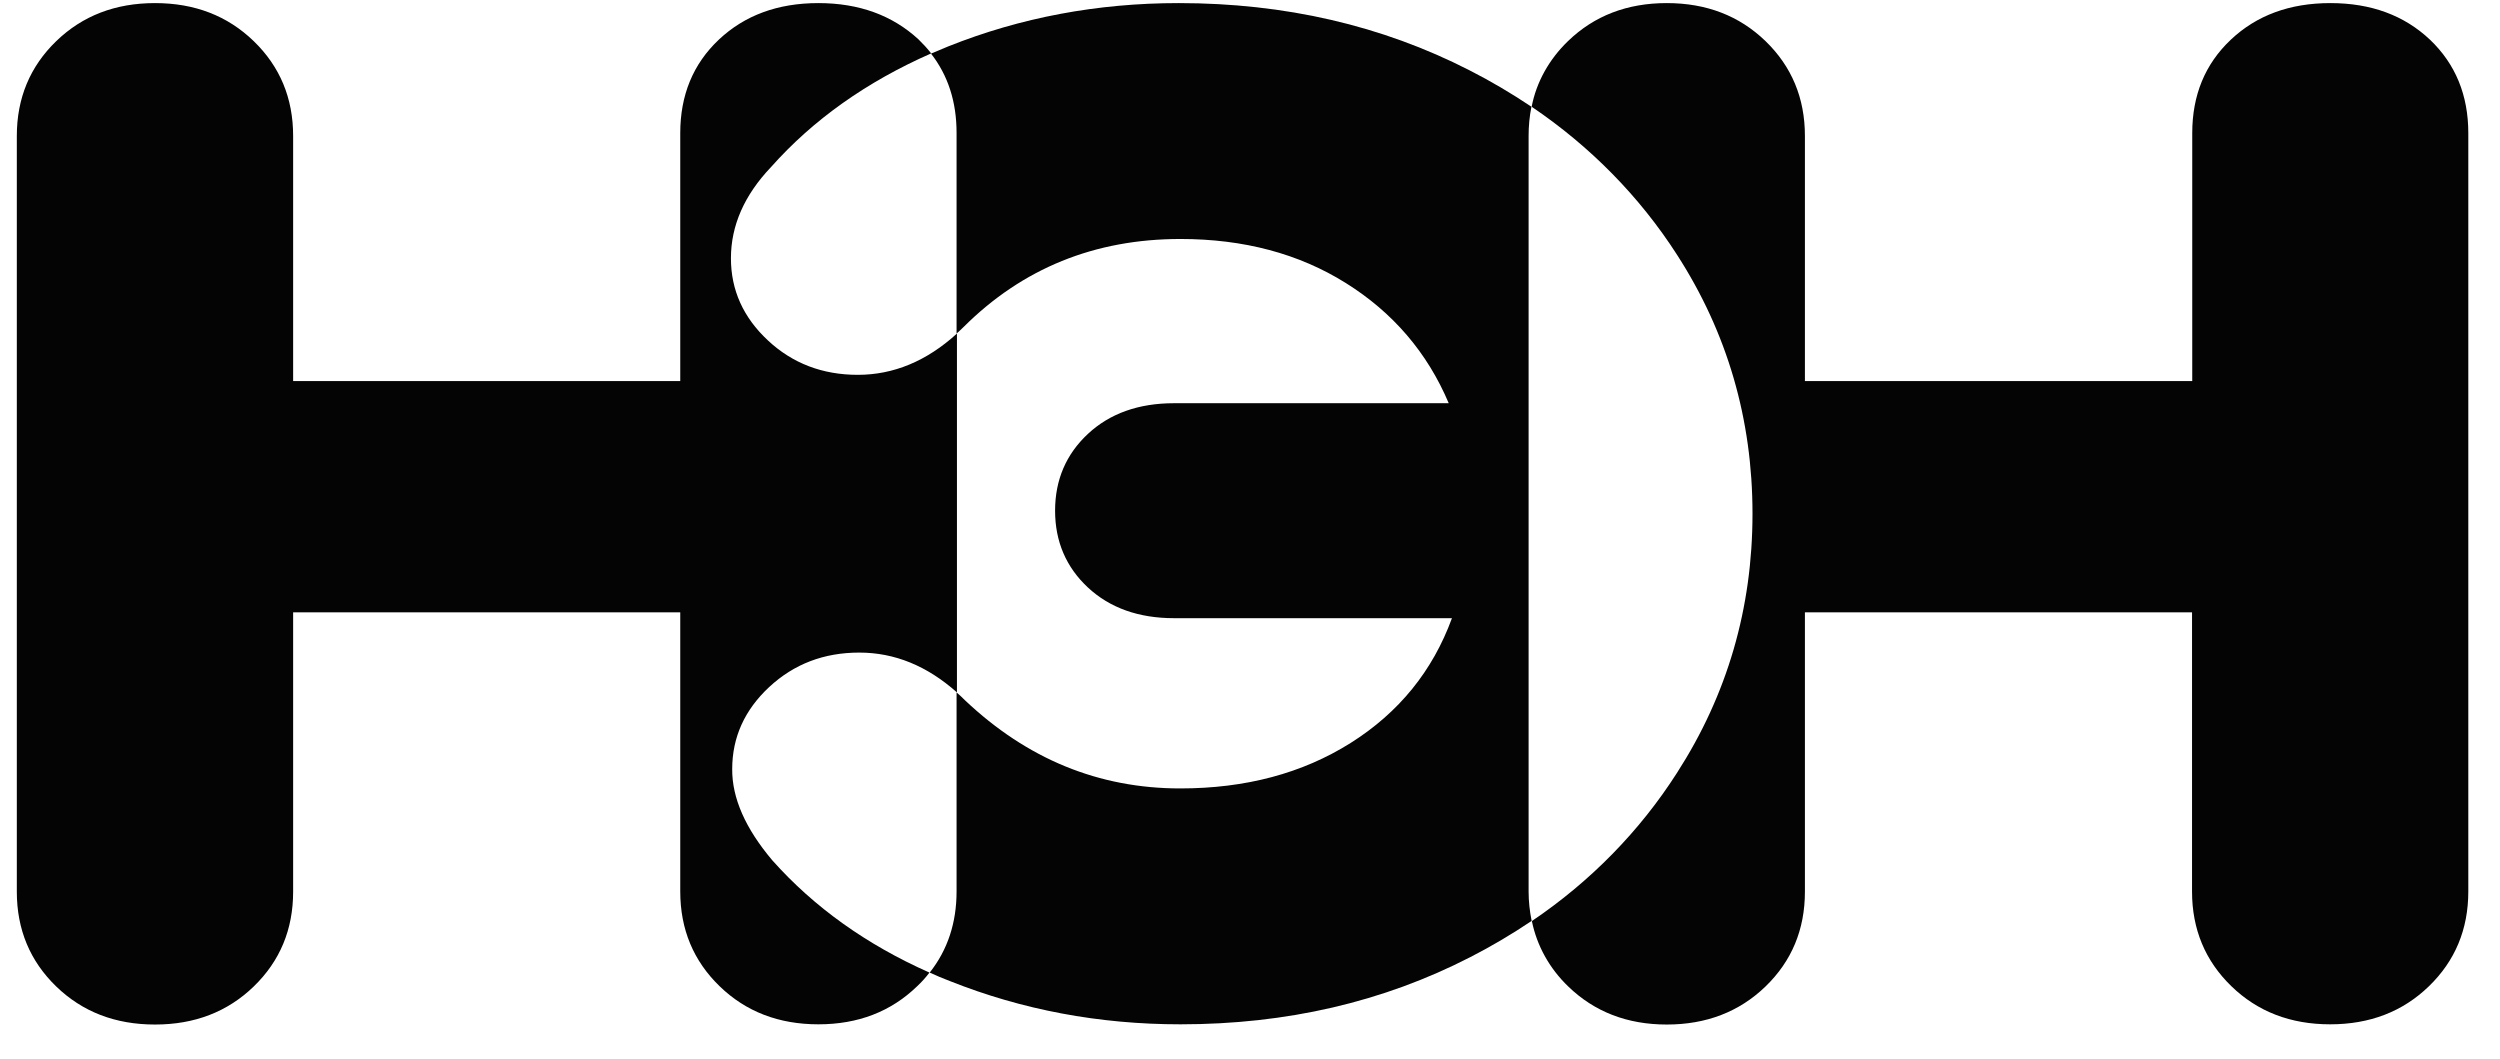 <?xml version="1.0" encoding="UTF-8"?> <svg xmlns="http://www.w3.org/2000/svg" width="59" height="25" viewBox="0 0 59 25" fill="none"> <path d="M18.226 20.303C17.592 19.552 17.275 18.835 17.28 18.151C17.28 17.401 17.572 16.755 18.154 16.213C18.737 15.672 19.442 15.401 20.28 15.401C21.113 15.401 21.879 15.714 22.584 16.341V7.872C21.869 8.523 21.087 8.846 20.244 8.846C19.411 8.846 18.701 8.575 18.123 8.034C17.541 7.492 17.25 6.846 17.25 6.096C17.25 5.322 17.567 4.604 18.195 3.944C19.191 2.823 20.453 1.93 21.976 1.26C21.884 1.142 21.782 1.032 21.675 0.928C21.062 0.363 20.275 0.073 19.314 0.073C18.353 0.073 17.572 0.363 16.963 0.937C16.355 1.512 16.054 2.248 16.054 3.141V8.993H6.918V3.208C6.918 2.315 6.606 1.569 5.988 0.971C5.369 0.372 4.593 0.073 3.658 0.073C2.722 0.073 1.946 0.372 1.327 0.971C0.709 1.569 0.397 2.315 0.397 3.208V21.044C0.397 21.937 0.709 22.683 1.327 23.281C1.946 23.88 2.722 24.179 3.658 24.179C4.593 24.179 5.369 23.88 5.988 23.281C6.606 22.683 6.918 21.937 6.918 21.044V14.451H16.054V21.039C16.054 21.932 16.366 22.678 16.984 23.276C17.602 23.875 18.379 24.174 19.314 24.174C20.249 24.174 21.026 23.875 21.644 23.276C21.751 23.177 21.849 23.067 21.935 22.953C20.448 22.293 19.212 21.41 18.226 20.303Z" fill="#040404"></path> <path d="M57.348 0.937C56.74 0.363 55.958 0.073 54.997 0.073C54.036 0.073 53.255 0.363 52.647 0.937C52.038 1.512 51.737 2.248 51.737 3.141V8.993H42.596V3.208C42.596 2.315 42.284 1.569 41.666 0.97C41.047 0.372 40.271 0.073 39.336 0.073C38.4 0.073 37.624 0.372 37.005 0.97C36.561 1.398 36.259 1.935 36.147 2.519C37.532 3.455 38.697 4.642 39.576 6.01C40.766 7.853 41.359 9.896 41.359 12.123C41.359 14.351 40.766 16.394 39.576 18.241C38.702 19.609 37.537 20.802 36.152 21.737C36.27 22.317 36.566 22.854 37.011 23.281C37.629 23.88 38.406 24.179 39.336 24.179C40.266 24.179 41.047 23.88 41.666 23.281C42.284 22.683 42.596 21.937 42.596 21.044V14.451H51.732V21.039C51.732 21.932 52.044 22.678 52.662 23.276C53.28 23.875 54.057 24.174 54.992 24.174C55.927 24.174 56.704 23.875 57.322 23.276C57.94 22.678 58.252 21.932 58.252 21.039V3.141C58.252 2.248 57.951 1.512 57.348 0.937Z" fill="#040404"></path> <path d="M36.075 3.208C36.075 2.975 36.096 2.747 36.142 2.519C35.672 2.205 35.186 1.916 34.68 1.659C32.611 0.6 30.322 0.073 27.818 0.073C25.896 0.073 24.082 0.415 22.381 1.094C22.243 1.151 22.105 1.208 21.972 1.265C22.376 1.783 22.575 2.405 22.575 3.136V7.872C22.631 7.825 22.682 7.772 22.738 7.72C24.128 6.333 25.835 5.64 27.859 5.64C29.351 5.64 30.654 5.986 31.762 6.68C32.871 7.373 33.684 8.319 34.19 9.516H27.705C26.872 9.516 26.193 9.758 25.677 10.238C25.161 10.717 24.9 11.325 24.9 12.052C24.9 12.779 25.161 13.387 25.677 13.867C26.193 14.346 26.872 14.589 27.705 14.589H34.266C33.812 15.833 33.014 16.816 31.875 17.534C30.735 18.251 29.397 18.607 27.854 18.607C25.932 18.607 24.241 17.914 22.774 16.527C22.708 16.46 22.642 16.398 22.575 16.341V21.039C22.575 21.775 22.366 22.416 21.941 22.953C22.095 23.024 22.253 23.091 22.417 23.153C24.123 23.832 25.937 24.174 27.859 24.174C30.362 24.174 32.641 23.647 34.701 22.587C35.201 22.331 35.682 22.046 36.147 21.733C36.101 21.505 36.075 21.272 36.075 21.039V3.208Z" fill="#040404"></path> </svg> 